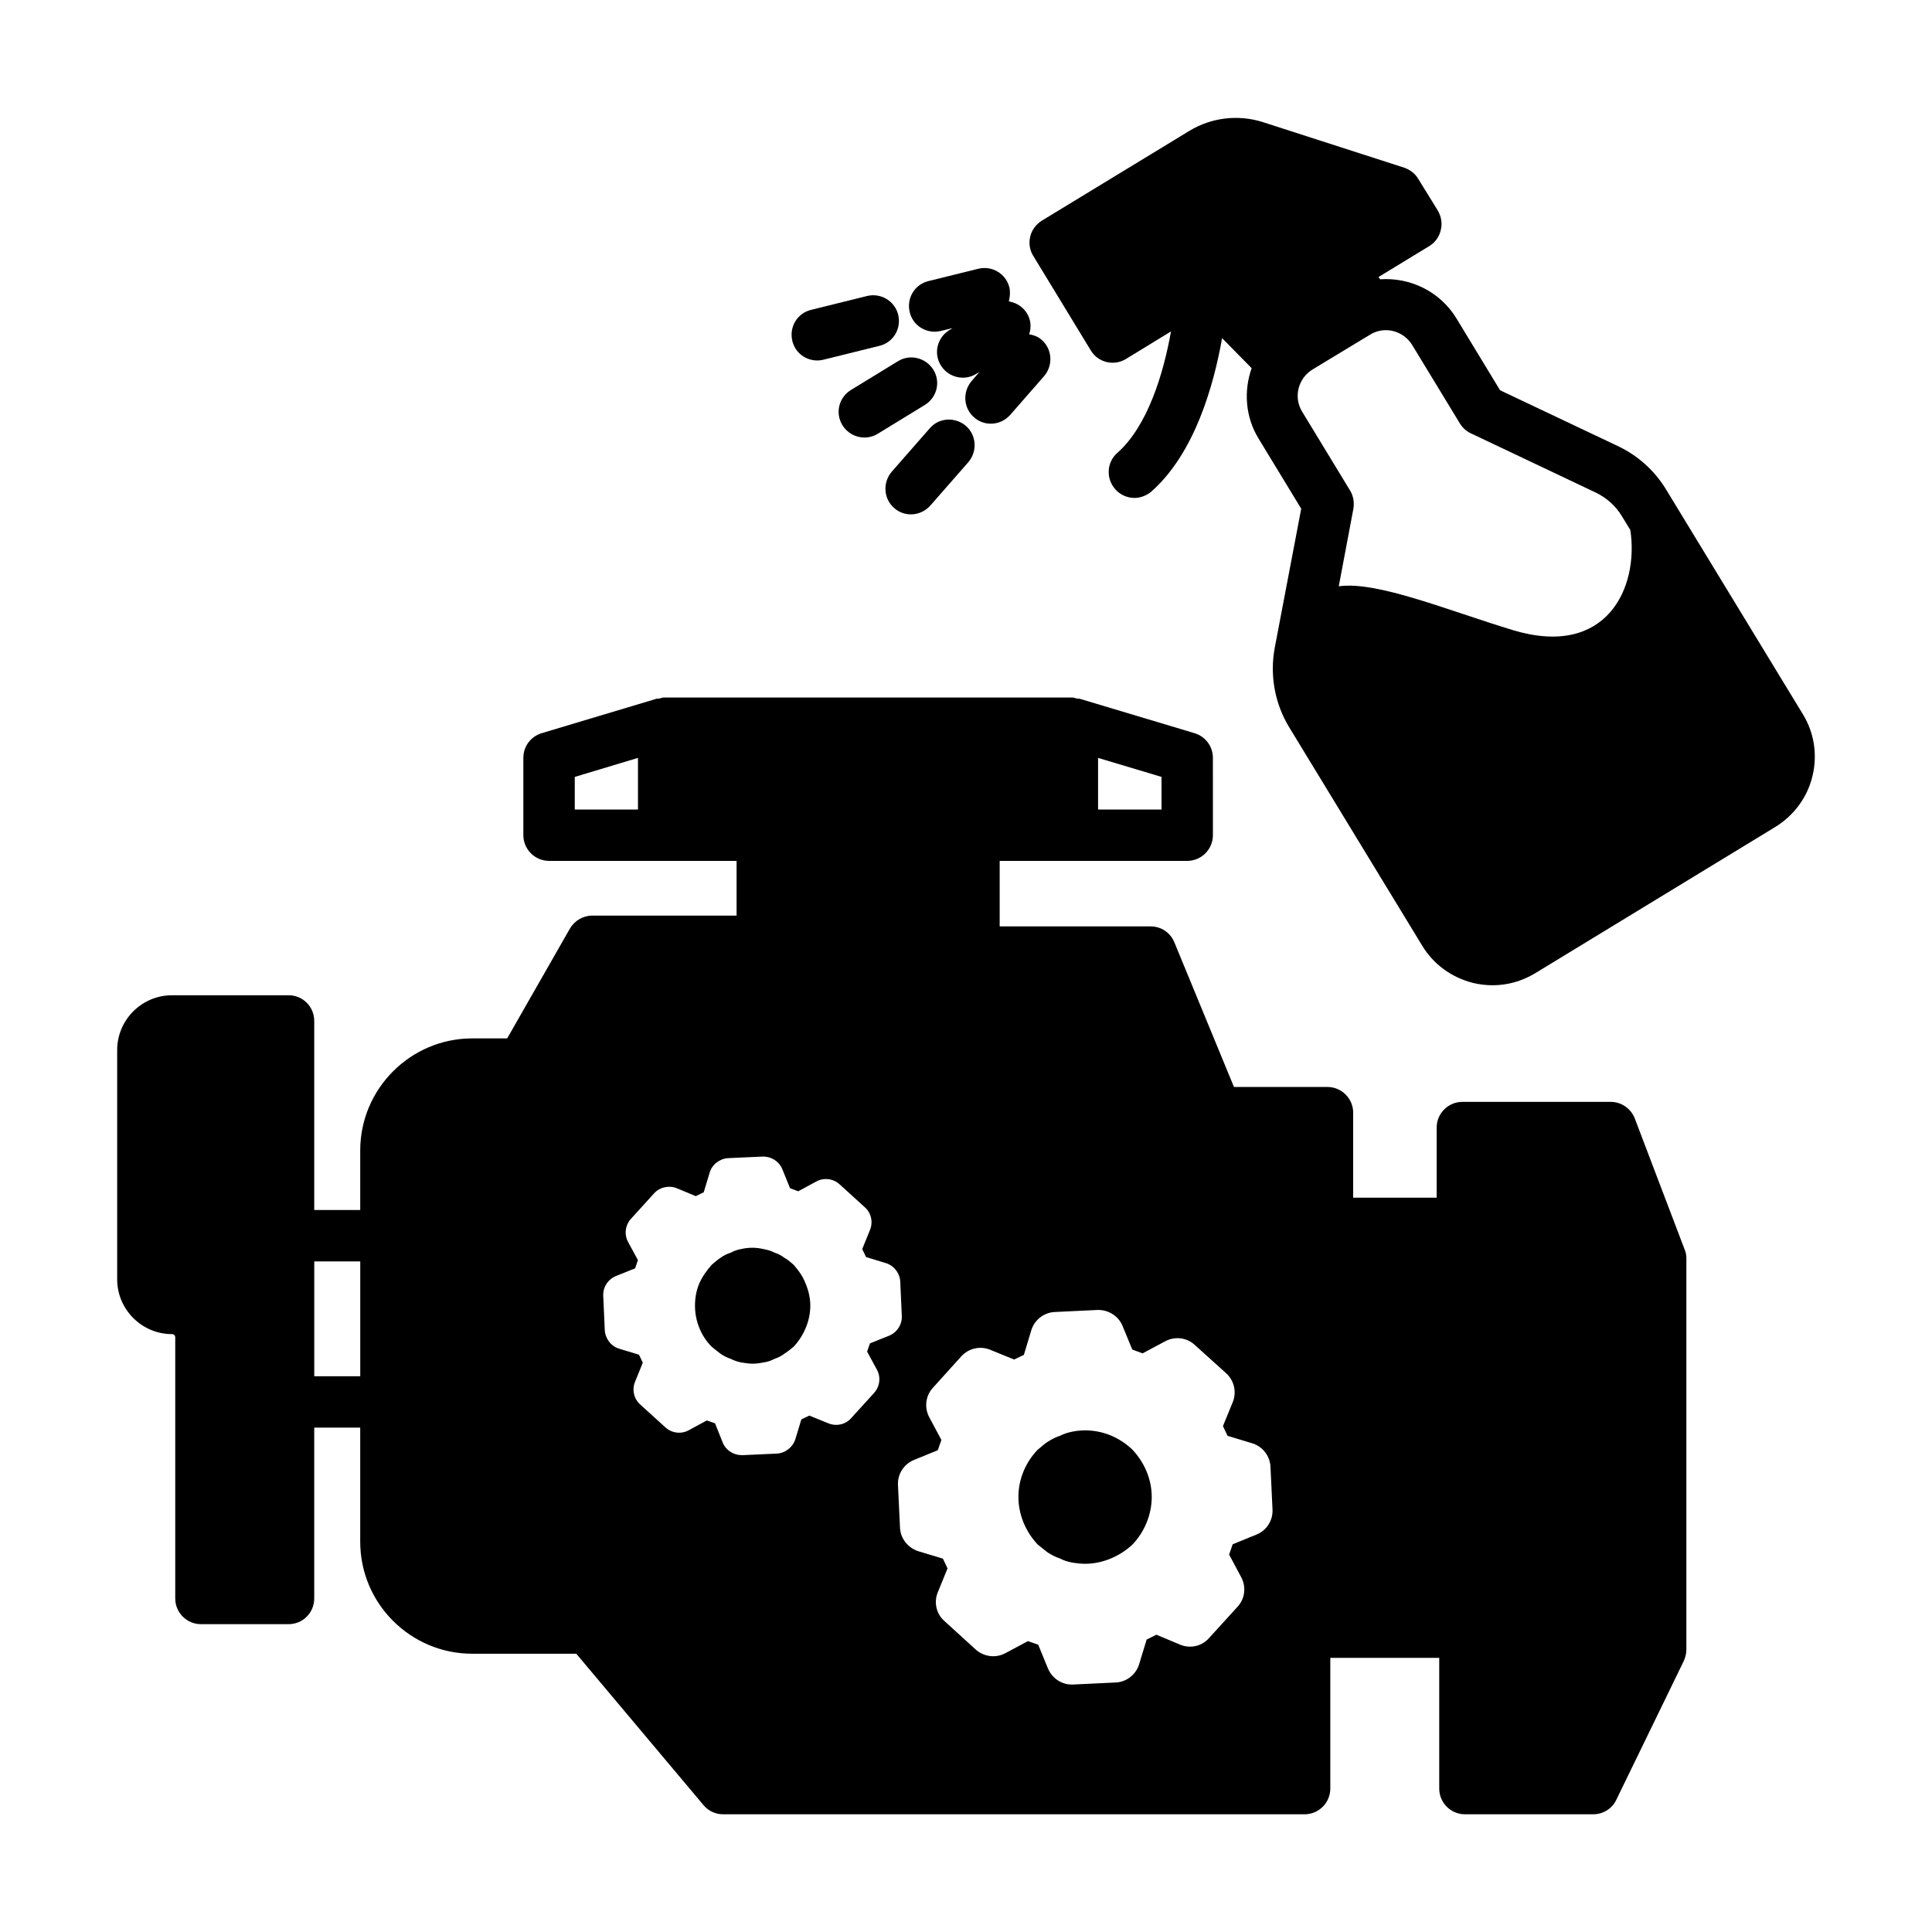 <?xml version="1.0" encoding="UTF-8"?>
<!-- Uploaded to: ICON Repo, www.svgrepo.com, Generator: ICON Repo Mixer Tools -->
<svg fill="#000000" width="800px" height="800px" version="1.1" viewBox="144 144 512 512" xmlns="http://www.w3.org/2000/svg">
 <g>
  <path d="m590.43 475.09-13.207-34.723c-1.02-2.586-3.539-4.356-6.332-4.356h-39.352c-3.746 0-6.809 3.062-6.809 6.809v18.586h-22.125v-22.535c0-3.746-3.062-6.809-6.809-6.809h-24.781l-15.797-38.332c-1.02-2.519-3.473-4.223-6.262-4.223h-40.031v-17.359h49.699c3.746 0 6.809-3.062 6.809-6.809l-0.004-20.492c0-3.062-1.973-5.652-4.832-6.535l-30.434-9.121c-0.203-0.066-0.477 0-0.75-0.066-0.41-0.066-0.75-0.273-1.227-0.273l-108.32-0.004c-0.41 0-0.75 0.203-1.156 0.273-0.273 0.066-0.543 0-0.75 0.066l-30.434 9.121c-2.859 0.887-4.832 3.473-4.832 6.535v20.492c0 3.746 3.062 6.809 6.809 6.809h49.699v14.5h-38.262c-2.449 0-4.699 1.363-5.922 3.473l-16.613 29.07h-9.258c-16.34 0-29.684 13.344-29.684 29.684v15.797h-12.188v-50.109c0-3.746-2.996-6.809-6.809-6.809l-30.914 0.008c-7.965 0-14.5 6.535-14.5 14.5v60.797c0 7.965 6.535 14.5 14.5 14.5 0.543 0 0.887 0.34 0.887 0.887v69.172c0 3.746 3.062 6.809 6.809 6.809h23.215c3.812 0 6.809-3.062 6.809-6.809v-45.273h12.188v30.23c0 16.406 13.344 29.684 29.684 29.684h27.574l33.699 40.102c1.293 1.566 3.199 2.449 5.176 2.449h154.14c3.746 0 6.809-3.062 6.809-6.809v-34.652h28.867v34.652c0 3.746 3.062 6.809 6.809 6.809h33.973c2.656 0 5.039-1.496 6.129-3.812l17.906-36.832c0.41-0.953 0.68-1.973 0.68-2.996v-103.69c0-0.816-0.137-1.633-0.477-2.383zm-155.43-130.24 16.816 5.039v8.645h-16.816zm-121.93 13.684h-16.75v-8.645l16.75-5.039zm-73.598 150.19h-12.188v-30.434h12.188zm140.18-10.758-5.106 2.043-0.75 2.18 2.586 4.766c1.09 1.973 0.816 4.492-0.75 6.195l-6.059 6.672c-1.496 1.703-3.949 2.246-6.059 1.363l-5.039-2.043-2.109 1.02-1.566 5.176c-0.68 2.18-2.656 3.746-4.902 3.879l-9.055 0.41h-0.273c-2.18 0-4.223-1.293-5.039-3.336l-2.043-5.106-2.18-0.75-4.766 2.586c-1.973 1.09-4.492 0.816-6.195-0.75l-6.672-6.059c-1.703-1.496-2.246-3.949-1.363-6.059l2.043-5.039-1.02-2.109-5.176-1.566c-2.18-0.613-3.746-2.656-3.879-4.902l-0.41-9.055c-0.137-2.316 1.227-4.426 3.336-5.309l5.106-2.043 0.75-2.18-2.586-4.766c-1.09-1.973-0.816-4.492 0.75-6.195l6.059-6.672c1.496-1.703 3.949-2.246 6.059-1.43l5.039 2.109 2.109-1.02 1.566-5.176c0.613-2.18 2.656-3.746 4.902-3.879l9.055-0.41c2.383-0.066 4.426 1.227 5.309 3.336l2.043 5.039 2.18 0.816 4.766-2.586c1.973-1.09 4.492-0.816 6.195 0.75l6.672 6.059c1.703 1.496 2.246 3.949 1.363 6.059l-2.043 5.039 1.02 2.109 5.106 1.566c2.246 0.613 3.812 2.656 3.949 4.902l0.41 9.055c0.141 2.312-1.219 4.422-3.332 5.309zm97.359 52.695-6.332 2.586-0.953 2.723 3.199 5.992c1.363 2.519 1.02 5.652-0.887 7.762l-7.625 8.375c-1.906 2.18-4.969 2.859-7.625 1.77l-6.332-2.656-2.586 1.293-1.973 6.469c-0.816 2.793-3.336 4.766-6.195 4.902l-11.371 0.543h-0.34c-2.723 0-5.176-1.703-6.262-4.223l-2.586-6.332-2.723-0.953-5.992 3.199c-2.519 1.363-5.652 0.953-7.762-0.887l-8.375-7.625c-2.18-1.906-2.859-4.969-1.77-7.625l2.586-6.332-1.227-2.586-6.535-1.973c-2.723-0.887-4.699-3.336-4.832-6.195l-0.543-11.371c-0.137-2.859 1.566-5.516 4.223-6.606l6.332-2.586 0.953-2.723-3.199-5.992c-1.363-2.519-1.02-5.652 0.887-7.762l7.559-8.375c1.973-2.18 5.039-2.859 7.691-1.77l6.332 2.586 2.586-1.227 1.973-6.535c0.816-2.723 3.336-4.699 6.195-4.832l11.371-0.543c2.859-0.066 5.516 1.566 6.606 4.223l2.586 6.262 2.723 1.02 5.992-3.199c2.519-1.363 5.652-1.02 7.762 0.887l8.375 7.559c2.18 1.973 2.859 5.039 1.77 7.691l-2.594 6.336 1.227 2.586 6.535 1.973c2.723 0.816 4.699 3.336 4.832 6.195l0.543 11.371c0.137 2.863-1.562 5.516-4.219 6.606z"/>
  <path d="m354.32 479.18c-0.75-0.613-1.496-1.363-2.449-1.84-0.75-0.613-1.703-1.09-2.586-1.363-0.887-0.477-1.84-0.75-2.926-0.953-1.973-0.477-4.016-0.477-5.992 0-0.887 0.137-1.84 0.477-2.723 0.953-1.09 0.34-1.84 0.75-2.723 1.363-0.75 0.477-1.566 1.227-2.316 1.84-1.363 1.566-2.449 3.062-3.336 5.039-0.75 1.84-1.09 3.812-1.09 5.785 0 3.949 1.496 7.965 4.426 10.895 0.75 0.613 1.496 1.227 2.316 1.84 0.887 0.613 1.84 1.09 2.723 1.363 0.887 0.477 1.84 0.75 2.723 0.953 1.09 0.137 1.973 0.34 3.062 0.34 0.887 0 1.973-0.137 2.926-0.34 1.09-0.137 1.973-0.477 2.926-0.953 0.953-0.34 1.84-0.75 2.586-1.363 0.953-0.613 1.703-1.227 2.449-1.84 2.723-2.926 4.426-6.875 4.426-10.895 0-1.973-0.477-4.016-1.227-5.785-0.746-1.977-1.836-3.473-3.195-5.039z"/>
  <path d="m428.05 523.43c-1.02 0.203-2.109 0.543-3.199 1.09-1.09 0.34-2.109 0.887-3.199 1.566-0.887 0.543-1.77 1.43-2.656 2.109-3.199 3.336-5.106 7.762-5.106 12.527 0 4.629 1.906 9.191 5.106 12.594 0.887 0.68 1.77 1.43 2.656 2.109 1.09 0.68 2.109 1.227 3.199 1.566 1.02 0.543 2.109 0.887 3.199 1.09 1.227 0.203 2.449 0.34 3.539 0.34 4.562 0 9.191-1.973 12.527-5.106 3.199-3.336 5.106-7.965 5.106-12.594 0-4.766-1.973-9.191-5.106-12.527-4.219-4.086-10.211-5.992-16.066-4.766z"/>
  <path d="m621.74 333.21-36.219-59.504c-3.062-5.039-7.488-8.988-12.801-11.508l-31.184-14.773-11.574-19.062c-4.426-7.215-12.324-10.895-20.219-10.348l-0.41-0.613 13.414-8.168c1.566-0.953 2.656-2.449 3.062-4.223 0.477-1.77 0.137-3.609-0.75-5.176l-5.176-8.375c-0.816-1.43-2.18-2.449-3.676-2.996l-37.582-12.117c-6.469-2.043-13.547-1.227-19.402 2.316l-39.148 23.828c-1.496 0.953-2.656 2.449-3.062 4.223-0.41 1.77-0.137 3.609 0.816 5.106l15.25 25.055c1.906 3.199 6.129 4.223 9.328 2.246l11.914-7.285c-1.973 11.164-6.195 25.121-14.23 32.203-2.793 2.449-3.062 6.738-0.543 9.602 1.293 1.496 3.199 2.316 5.106 2.316 1.566 0 3.199-0.613 4.492-1.703 11.438-10.145 16.477-27.98 18.723-40.645l7.828 7.965c-2.109 5.992-1.703 12.867 1.84 18.656l11.301 18.586-7.012 36.832c-1.363 7.285 0 14.844 3.879 21.172l35.199 57.801c2.996 4.969 7.828 8.441 13.48 9.871 1.703 0.41 3.473 0.613 5.176 0.613 3.949 0 7.828-1.09 11.301-3.199l63.59-38.738c4.969-3.062 8.512-7.828 9.871-13.48 1.367-5.652 0.48-11.508-2.582-16.477zm-76.727-22.195c-17.496-5.309-36.082-13.07-46.227-11.641l3.879-20.562c0.273-1.633 0-3.402-0.887-4.832l-12.664-20.832c-2.383-3.812-1.156-8.852 2.723-11.234l15.184-9.191c1.293-0.816 2.793-1.227 4.223-1.227 2.793 0 5.445 1.43 7.012 3.949l12.664 20.832c0.68 1.09 1.703 2.043 2.926 2.586l33.02 15.66c2.859 1.363 5.309 3.539 6.945 6.262l2.246 3.676c2.316 15.387-6.332 33.977-31.043 26.555z"/>
  <path d="m373.79 222.44-14.844 3.676c-3.676 0.887-5.856 4.562-4.969 8.238 0.75 3.133 3.539 5.176 6.606 5.176 0.543 0 1.09-0.066 1.633-0.203l14.844-3.676c3.676-0.887 5.856-4.562 4.969-8.238-0.883-3.613-4.559-5.859-8.238-4.973z"/>
  <path d="m411.5 220.19c-0.887-3.676-4.629-5.856-8.238-4.969l-13.207 3.269c-3.676 0.887-5.856 4.562-4.969 8.238 0.75 3.133 3.539 5.176 6.606 5.176 0.543 0 1.09-0.066 1.633-0.203l3.133-0.75-0.887 0.543c-3.199 1.973-4.223 6.129-2.246 9.328 1.293 2.109 3.539 3.269 5.856 3.269 1.227 0 2.449-0.34 3.539-1.02l0.816-0.477-2.043 2.383c-2.449 2.859-2.18 7.148 0.613 9.602 1.293 1.156 2.859 1.703 4.492 1.703 1.906 0 3.746-0.816 5.106-2.316l8.988-10.281c2.449-2.859 2.18-7.148-0.613-9.602-0.953-0.887-2.18-1.293-3.336-1.496 0.613-1.84 0.477-3.879-0.613-5.582-1.09-1.77-2.859-2.793-4.766-3.133 0.273-1.164 0.41-2.457 0.137-3.684z"/>
  <path d="m390.4 257.5-10.078 11.508c-2.449 2.859-2.18 7.148 0.613 9.602 1.293 1.156 2.859 1.703 4.492 1.703 1.906 0 3.746-0.816 5.106-2.316l10.078-11.508c2.449-2.859 2.18-7.148-0.613-9.602-2.856-2.453-7.144-2.246-9.598 0.613z"/>
  <path d="m381.96 239.73-12.461 7.625c-3.199 1.973-4.223 6.129-2.246 9.328 1.293 2.109 3.539 3.269 5.856 3.269 1.227 0 2.449-0.34 3.539-1.02l12.461-7.625c3.199-1.973 4.223-6.129 2.246-9.328-2.043-3.203-6.195-4.227-9.395-2.25z"/>
 </g>
</svg>